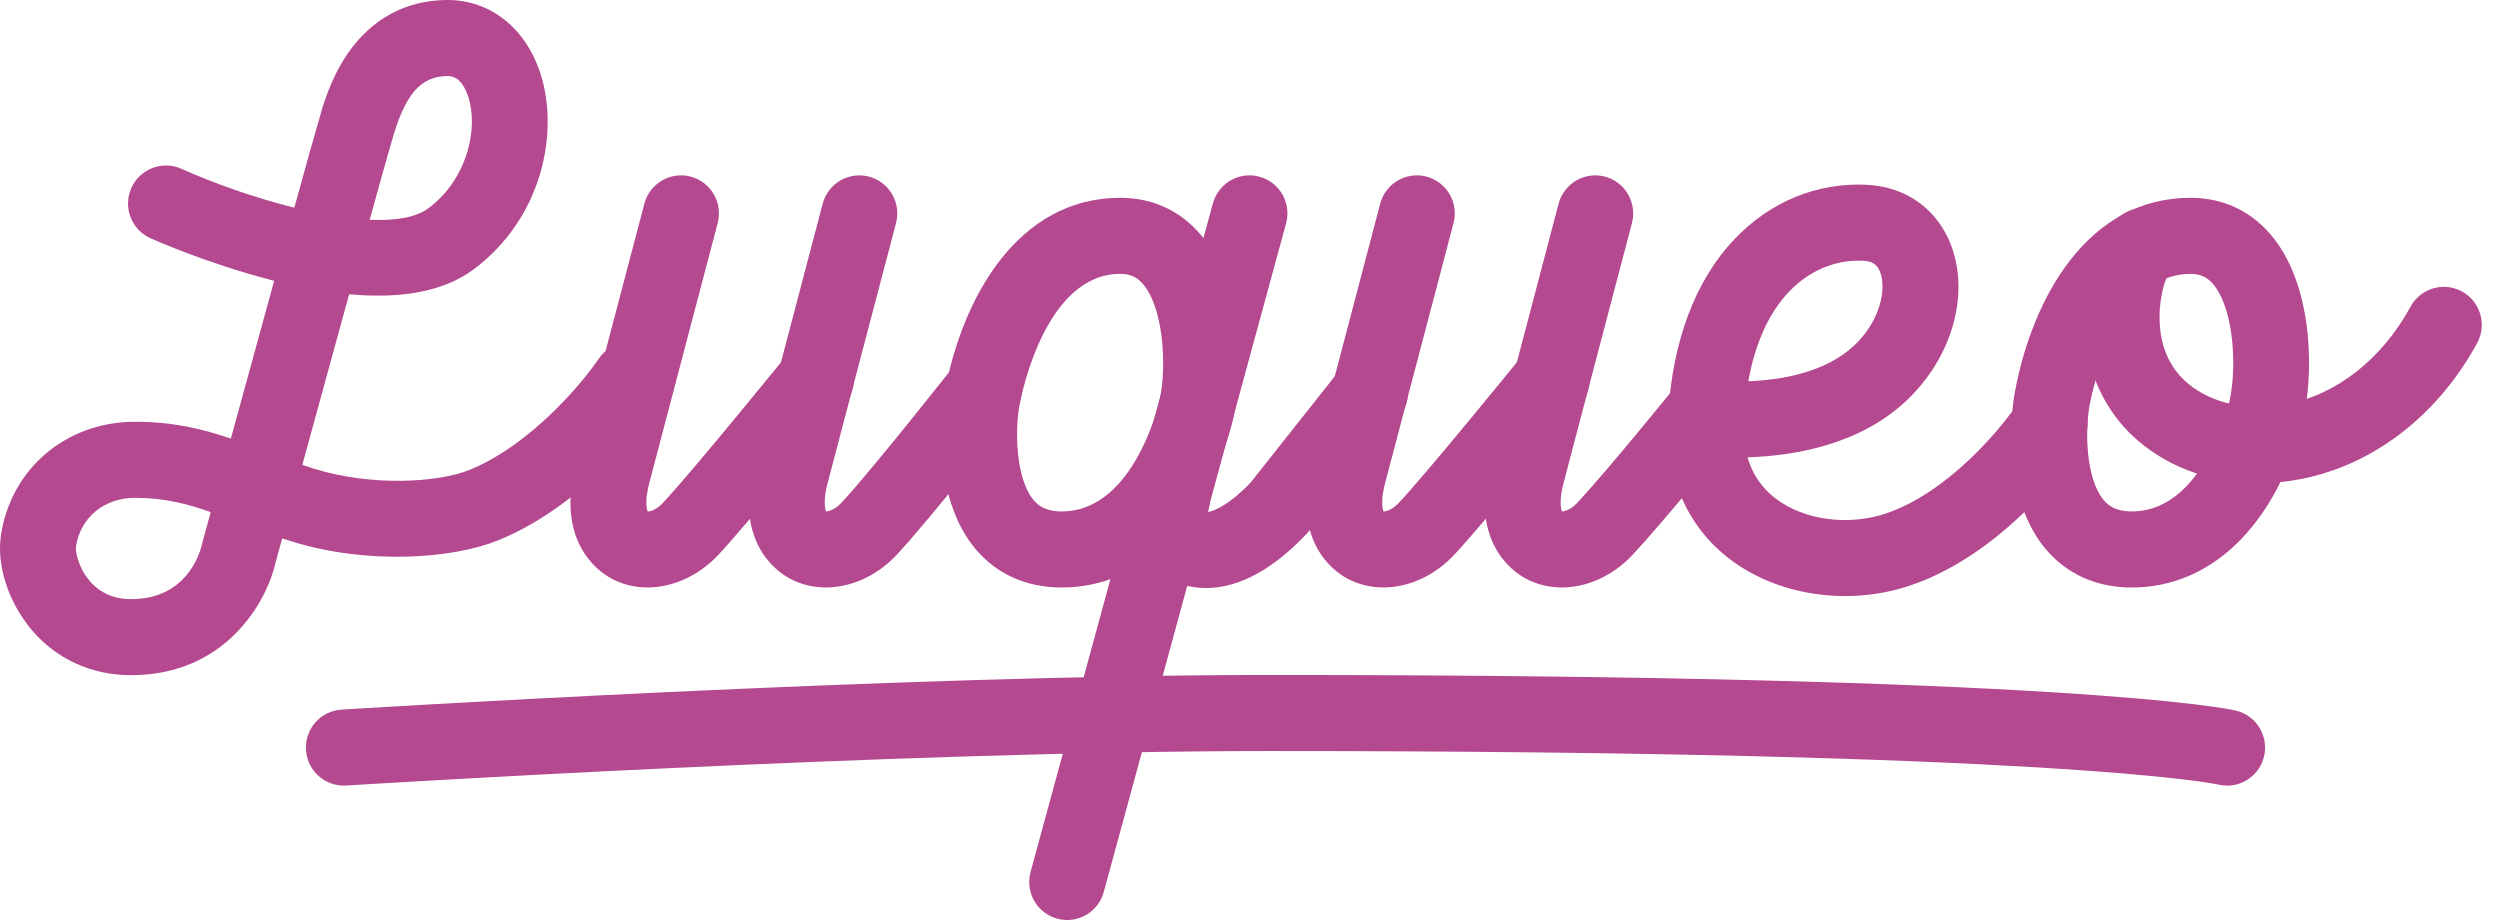 <svg width="125" height="46" viewBox="0 0 125 46" fill="none" xmlns="http://www.w3.org/2000/svg">
<path d="M6.55 33.759C4.594 33.759 2.838 32.965 1.606 31.521C0.425 30.138 -0.186 28.262 0.05 26.74C0.566 23.412 3.324 21.088 6.756 21.088C8.654 21.088 10.138 21.449 11.543 21.929C12.201 19.529 12.989 16.657 13.708 14.04C13.639 14.022 13.57 14.004 13.5 13.986C10.301 13.153 7.635 11.962 7.523 11.912C6.567 11.483 6.139 10.358 6.568 9.399C6.996 8.441 8.119 8.012 9.073 8.441C10.686 9.164 12.729 9.89 14.716 10.383C15.306 8.248 15.736 6.705 15.822 6.433C15.845 6.359 15.871 6.262 15.902 6.148C16.111 5.386 16.5 3.968 17.379 2.687C18.585 0.929 20.317 -6.67058e-07 22.386 -6.67058e-07C24.494 -6.67058e-07 26.265 1.388 27.006 3.623C27.976 6.547 27.153 10.863 23.702 13.453C22.252 14.541 20.16 14.961 17.457 14.713C16.739 17.322 15.91 20.345 15.115 23.245C15.309 23.31 15.507 23.375 15.709 23.438C18.511 24.312 21.862 24.152 23.482 23.492C26.57 22.234 29.181 19.066 29.926 17.951C30.51 17.078 31.688 16.846 32.557 17.43C33.427 18.015 33.66 19.196 33.076 20.069C32.94 20.272 29.695 25.066 24.909 27.016C22.646 27.937 18.373 28.252 14.583 27.07C14.422 27.02 14.264 26.969 14.11 26.918C14.001 27.314 13.895 27.702 13.791 28.082C13.35 30.084 11.297 33.759 6.55 33.759ZM6.756 24.891C5.212 24.891 4.023 25.869 3.797 27.324C3.767 27.523 3.876 28.334 4.486 29.048C5.001 29.65 5.695 29.956 6.55 29.956C9.302 29.956 9.979 27.719 10.093 27.236L10.12 27.127C10.192 26.863 10.337 26.331 10.536 25.604C9.334 25.181 8.2 24.891 6.756 24.891ZM18.484 10.988C19.746 11.044 20.795 10.883 21.43 10.407C23.35 8.967 23.943 6.437 23.408 4.824C23.183 4.146 22.839 3.803 22.386 3.803C21.013 3.803 20.221 4.743 19.56 7.155C19.513 7.325 19.473 7.468 19.439 7.578C19.371 7.792 19.012 9.079 18.484 10.988Z" fill="#B44990"/>
<path d="M32.376 29.373C31.722 29.373 31.083 29.216 30.509 28.893C29.841 28.516 27.747 26.985 28.826 23.072L32.218 10.185C32.485 9.17 33.521 8.564 34.535 8.831C35.547 9.099 36.151 10.14 35.884 11.155L32.484 24.078C32.239 24.96 32.319 25.428 32.385 25.573C32.515 25.58 32.825 25.488 33.155 25.135C34.691 23.491 39.277 17.834 39.323 17.777C39.983 16.962 41.178 16.838 41.99 17.5C42.803 18.163 42.927 19.36 42.266 20.175C42.075 20.412 37.549 25.994 35.923 27.735C34.927 28.801 33.625 29.372 32.376 29.373Z" fill="#B44990"/>
<path d="M41.293 29.373C40.64 29.373 40 29.217 39.426 28.893C38.758 28.517 36.664 26.985 37.744 23.073L41.135 10.185C41.402 9.17 42.438 8.564 43.452 8.832C44.465 9.1 45.069 10.14 44.802 11.155L41.401 24.079C41.157 24.96 41.237 25.428 41.302 25.573C41.42 25.572 41.742 25.489 42.072 25.136C43.599 23.501 47.674 18.329 47.715 18.277C48.364 17.453 49.557 17.312 50.378 17.963C51.2 18.614 51.34 19.81 50.691 20.634C50.52 20.852 46.475 25.985 44.84 27.735C43.845 28.802 42.543 29.373 41.293 29.373Z" fill="#B44990"/>
<path d="M69.168 29.372C68.515 29.372 67.876 29.216 67.302 28.893C66.634 28.516 64.54 26.985 65.619 23.072L69.01 10.185C69.277 9.169 70.314 8.563 71.327 8.831C72.34 9.099 72.944 10.14 72.677 11.155L69.276 24.078C69.032 24.96 69.112 25.427 69.178 25.573H69.181C69.309 25.573 69.621 25.485 69.948 25.135C71.483 23.491 76.07 17.834 76.116 17.777C76.776 16.962 77.97 16.838 78.783 17.5C79.596 18.163 79.719 19.36 79.059 20.175C78.867 20.412 74.342 25.994 72.715 27.735C71.72 28.801 70.418 29.372 69.168 29.372Z" fill="#B44990"/>
<path d="M78.089 29.373C77.435 29.373 76.796 29.216 76.222 28.893C75.554 28.516 73.46 26.985 74.539 23.072L77.93 10.185C78.197 9.17 79.234 8.564 80.247 8.831C81.26 9.099 81.864 10.14 81.597 11.155L78.197 24.078C77.952 24.96 78.032 25.428 78.098 25.573C78.22 25.572 78.538 25.489 78.868 25.135C80.402 23.492 83.774 19.326 83.808 19.284C84.467 18.468 85.661 18.343 86.475 19.004C87.288 19.666 87.413 20.863 86.754 21.679C86.612 21.854 83.263 25.994 81.636 27.735C80.64 28.801 79.338 29.372 78.089 29.373Z" fill="#B44990"/>
<path d="M53.36 46C53.194 46 53.026 45.978 52.858 45.932C51.848 45.655 51.253 44.609 51.529 43.596L60.646 10.167C60.922 9.154 61.966 8.557 62.975 8.835C63.985 9.111 64.58 10.157 64.304 11.17L55.188 44.599C54.957 45.445 54.193 46 53.36 46Z" fill="#B44990"/>
<path d="M92.256 29.804C90.145 29.804 88.068 29.164 86.481 27.951C84.334 26.309 83.243 23.772 83.405 20.802C83.406 20.789 83.407 20.775 83.407 20.761C83.622 17.059 84.766 14.017 86.718 11.963C88.509 10.078 90.866 9.111 93.36 9.24C95.331 9.341 96.906 10.49 97.573 12.312C98.483 14.8 97.577 17.904 95.317 20.037C92.938 22.282 89.596 22.799 87.375 22.865C87.618 23.707 88.088 24.396 88.781 24.926C90.197 26.009 92.416 26.308 94.302 25.671C97.457 24.604 100.132 21.328 100.897 20.156C101.47 19.277 102.646 19.031 103.522 19.606C104.398 20.18 104.644 21.359 104.071 22.238C103.929 22.455 100.546 27.573 95.514 29.274C94.462 29.63 93.354 29.804 92.256 29.804ZM92.934 13.032C90.737 13.032 88.212 14.637 87.415 19.062C89.002 19.004 91.252 18.651 92.717 17.268C93.987 16.07 94.332 14.496 94.013 13.623C93.869 13.231 93.624 13.061 93.165 13.038C93.089 13.034 93.011 13.032 92.934 13.032Z" fill="#B44990"/>
<path d="M60.298 29.402C59.398 29.402 58.757 29.118 58.452 28.946C56.945 28.097 56.276 26.276 56.786 24.412C57.063 23.4 58.106 22.804 59.117 23.082C60.127 23.36 60.72 24.407 60.443 25.42C60.423 25.492 60.414 25.553 60.41 25.601C60.733 25.54 61.48 25.229 62.528 24.13L67.013 18.468C67.664 17.645 68.857 17.509 69.677 18.162C70.497 18.815 70.634 20.011 69.982 20.833L65.395 26.623L65.34 26.682C63.302 28.851 61.55 29.402 60.298 29.402Z" fill="#B44990"/>
<path d="M53.083 29.375H53.083C51.307 29.375 49.809 28.698 48.75 27.419C46.834 25.101 46.905 21.377 47.25 19.542C48.126 14.876 50.889 9.89 56.014 9.89C57.734 9.89 59.197 10.618 60.243 11.994C62.207 14.577 62.205 18.974 61.576 21.27C60.186 26.346 57.011 29.375 53.083 29.375ZM53.083 25.572C56.221 25.573 57.578 21.509 57.919 20.264C58.333 18.749 58.27 15.672 57.227 14.3C56.904 13.875 56.541 13.694 56.013 13.694C52.314 13.694 51.103 19.576 50.977 20.246C50.736 21.53 50.789 23.926 51.67 24.991C51.893 25.262 52.256 25.572 53.083 25.572Z" fill="#B44990"/>
<path d="M106.588 29.375H106.588C104.812 29.375 103.314 28.698 102.256 27.419C100.339 25.101 100.411 21.377 100.755 19.542C101.632 14.876 104.394 9.89 109.519 9.89C111.239 9.89 112.702 10.618 113.748 11.994C115.712 14.577 115.71 18.974 115.081 21.271C113.691 26.346 110.517 29.375 106.588 29.375ZM106.588 25.572C109.726 25.573 111.083 21.509 111.424 20.264C111.839 18.749 111.775 15.672 110.732 14.3C110.409 13.875 110.046 13.694 109.519 13.694C105.82 13.694 104.608 19.576 104.482 20.246C104.241 21.53 104.294 23.926 105.175 24.991C105.399 25.262 105.761 25.572 106.588 25.572Z" fill="#B44990"/>
<path d="M112.933 24.16C110.693 24.16 108.597 23.449 106.982 22.105C103.996 19.62 103.704 15.519 104.697 12.761C105.407 10.788 106.509 10.374 107.309 10.374C108.356 10.374 109.205 11.226 109.205 12.276C109.205 12.948 108.857 13.539 108.332 13.877C107.985 14.685 107.399 17.51 109.404 19.179C110.617 20.188 112.446 20.58 114.296 20.225C116.827 19.74 119.098 17.956 120.528 15.332C121.031 14.411 122.183 14.072 123.102 14.575C124.021 15.079 124.359 16.234 123.856 17.156C121.881 20.781 118.656 23.261 115.009 23.96C114.31 24.094 113.614 24.16 112.933 24.16Z" fill="#B44990"/>
<path d="M111.359 39.281C111.218 39.281 111.076 39.265 110.933 39.232C110.628 39.166 102.74 37.551 63.501 37.551C44.792 37.551 17.584 39.259 17.311 39.277C16.264 39.341 15.365 38.547 15.299 37.499C15.233 36.451 16.027 35.547 17.072 35.481C17.346 35.464 44.674 33.748 63.501 33.748C103.596 33.748 111.466 35.453 111.781 35.526C112.802 35.761 113.439 36.781 113.205 37.804C113.004 38.685 112.223 39.281 111.359 39.281Z" fill="#B44990"/>
</svg>
